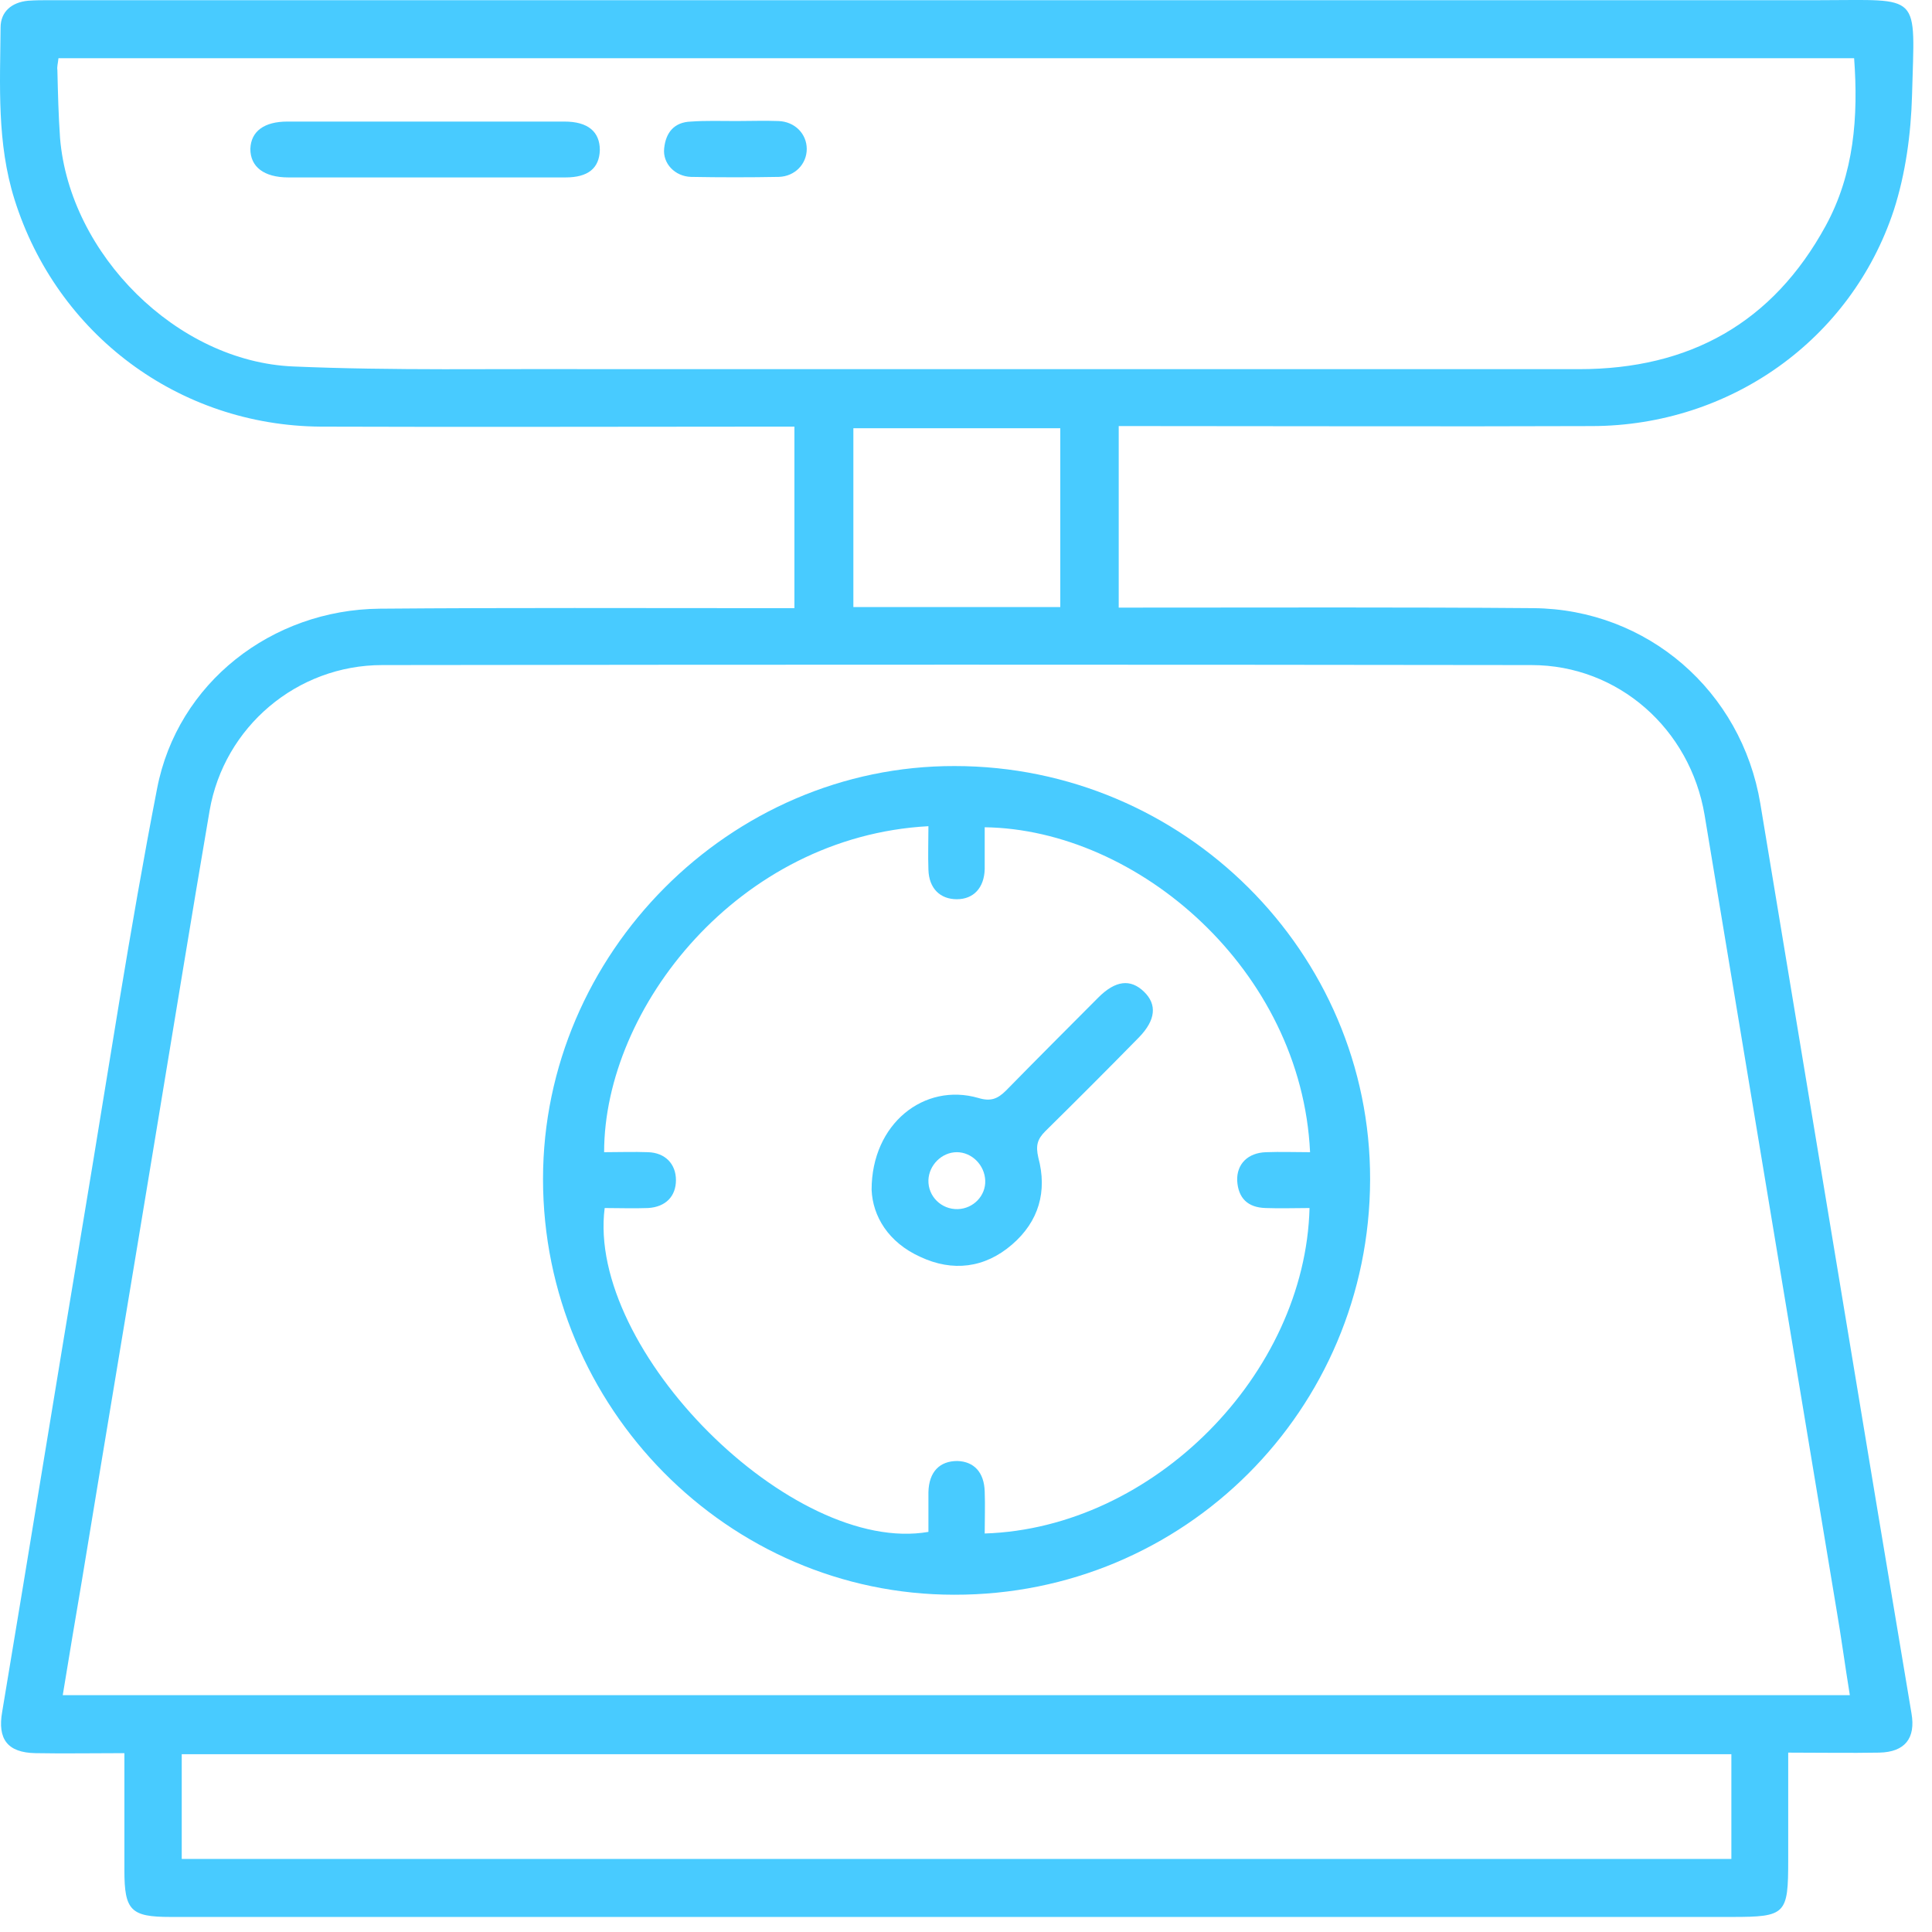 <svg width="91" height="91" viewBox="0 0 91 91" fill="none" xmlns="http://www.w3.org/2000/svg">
	<path d="M5.859 82.576C4.369 82.576 3.006 82.601 1.668 82.576C0.355 82.551 -0.125 81.918 0.103 80.628C1.415 72.786 2.678 64.945 3.991 57.103C5.102 50.45 6.111 43.772 7.399 37.144C8.358 32.161 12.802 28.721 17.877 28.67C23.987 28.619 30.122 28.645 36.231 28.645C36.61 28.645 36.989 28.645 37.418 28.645C37.418 25.786 37.418 22.978 37.418 20.095C37.039 20.095 36.661 20.095 36.307 20.095C29.238 20.095 22.169 20.12 15.1 20.095C8.409 20.044 2.678 15.744 0.683 9.394C-0.15 6.738 0.002 4.032 0.027 1.3C0.027 0.541 0.557 0.111 1.314 0.035C1.668 0.009 1.996 0.009 2.35 0.009C30.122 0.009 57.894 0.009 85.666 0.009C90.564 0.009 90.185 -0.421 90.059 4.512C90.008 6.308 89.756 8.18 89.201 9.9C87.181 16.022 81.475 20.044 75.011 20.069C67.968 20.095 60.949 20.069 53.905 20.069C53.526 20.069 53.147 20.069 52.693 20.069C52.693 22.902 52.693 25.685 52.693 28.619C53.046 28.619 53.4 28.619 53.778 28.619C59.939 28.619 66.074 28.594 72.234 28.645C77.587 28.695 82.03 32.54 82.914 37.852C84.757 48.957 86.6 60.062 88.443 71.193C88.973 74.355 89.504 77.542 90.034 80.704C90.236 81.868 89.731 82.525 88.519 82.551C87.13 82.576 85.742 82.551 84.227 82.551C84.227 84.296 84.227 85.94 84.227 87.61C84.227 90.165 84.126 90.291 81.576 90.291C57.061 90.291 32.545 90.291 8.03 90.291C6.162 90.291 5.859 89.988 5.859 88.091C5.859 86.294 5.859 84.498 5.859 82.576ZM2.956 79.844C31.056 79.844 59.055 79.844 87.13 79.844C86.903 78.453 86.726 77.112 86.499 75.797C84.429 63.326 82.358 50.855 80.288 38.384C79.606 34.336 76.223 31.326 72.133 31.326C54.081 31.301 36.055 31.301 18.003 31.326C13.989 31.326 10.555 34.235 9.873 38.181C9.015 43.19 8.207 48.199 7.374 53.207C6.212 60.265 5.026 67.322 3.864 74.405C3.561 76.176 3.258 77.997 2.956 79.844ZM2.754 2.741C2.728 2.994 2.678 3.146 2.703 3.298C2.728 4.36 2.754 5.448 2.829 6.511C3.284 11.975 8.333 17.034 13.812 17.261C18.533 17.464 23.28 17.363 28.001 17.388C43.452 17.388 58.929 17.388 74.38 17.388C79.581 17.388 83.495 15.212 85.994 10.634C87.332 8.18 87.534 5.499 87.332 2.741C59.131 2.741 30.98 2.741 2.754 2.741ZM81.55 87.559C81.55 85.89 81.55 84.271 81.55 82.626C57.187 82.626 32.874 82.626 8.56 82.626C8.56 84.296 8.56 85.89 8.56 87.559C32.899 87.559 57.212 87.559 81.55 87.559ZM49.941 20.171C46.633 20.171 43.402 20.171 40.195 20.171C40.195 23.029 40.195 25.837 40.195 28.594C43.477 28.594 46.684 28.594 49.941 28.594C49.941 25.761 49.941 23.004 49.941 20.171Z" fill="#48CBFF"/>
	<path d="M44.942 75.114C34.288 75.114 25.577 66.285 25.577 55.534C25.577 44.91 34.389 36.056 44.967 36.082C55.748 36.082 64.559 44.859 64.534 55.56C64.509 66.412 55.773 75.139 44.942 75.114ZM61.706 54.27C61.302 45.694 53.602 39.066 46.381 38.965C46.381 39.269 46.381 39.598 46.381 39.901C46.381 40.255 46.381 40.61 46.381 40.938C46.356 41.824 45.851 42.355 45.068 42.355C44.285 42.355 43.755 41.849 43.73 40.964C43.705 40.281 43.73 39.598 43.73 38.915C34.792 39.395 28.455 47.465 28.455 54.27C29.137 54.27 29.844 54.244 30.526 54.27C31.334 54.295 31.838 54.826 31.838 55.585C31.838 56.344 31.359 56.85 30.526 56.9C29.844 56.926 29.162 56.9 28.481 56.9C27.622 63.604 37.317 73.267 43.73 72.154C43.73 71.547 43.73 70.914 43.73 70.282C43.755 69.321 44.26 68.815 45.093 68.815C45.876 68.84 46.356 69.346 46.381 70.257C46.406 70.914 46.381 71.572 46.381 72.23C54.334 71.977 61.479 64.717 61.681 56.9C60.999 56.9 60.318 56.926 59.611 56.9C58.777 56.875 58.323 56.445 58.273 55.61C58.247 54.826 58.777 54.295 59.636 54.27C60.318 54.244 60.974 54.27 61.706 54.27Z" fill="#48CBFF"/>
	<path d="M20.023 8.357C17.877 8.357 15.731 8.357 13.585 8.357C12.423 8.357 11.792 7.851 11.792 7.016C11.817 6.182 12.448 5.726 13.534 5.726C17.877 5.726 22.244 5.726 26.587 5.726C27.698 5.726 28.253 6.207 28.253 7.067C28.228 7.927 27.698 8.357 26.637 8.357C24.416 8.357 22.219 8.357 20.023 8.357Z" fill="#48CBFF"/>
	<path d="M34.691 5.701C35.348 5.701 36.004 5.676 36.661 5.701C37.443 5.726 37.999 6.308 37.999 7.017C37.999 7.725 37.443 8.307 36.686 8.332C35.297 8.357 33.934 8.357 32.545 8.332C31.788 8.307 31.207 7.7 31.283 6.991C31.359 6.232 31.763 5.752 32.545 5.726C33.252 5.676 33.959 5.701 34.691 5.701Z" fill="#48CBFF"/>
	<path d="M41.054 56.04C41.054 52.929 43.528 50.981 46.078 51.715C46.659 51.892 46.987 51.765 47.391 51.361C48.83 49.893 50.269 48.452 51.733 46.984C52.541 46.175 53.248 46.099 53.879 46.706C54.511 47.313 54.435 48.047 53.652 48.856C52.188 50.349 50.723 51.816 49.234 53.283C48.855 53.663 48.779 53.966 48.906 54.523C49.335 56.116 48.931 57.533 47.669 58.62C46.381 59.734 44.866 59.911 43.351 59.202C41.836 58.519 41.104 57.28 41.054 56.04ZM45.068 54.27C44.361 54.27 43.755 54.877 43.73 55.585C43.705 56.344 44.336 56.976 45.118 56.951C45.851 56.926 46.431 56.319 46.406 55.61C46.381 54.877 45.775 54.27 45.068 54.27Z" fill="#48CBFF"/>
</svg>

